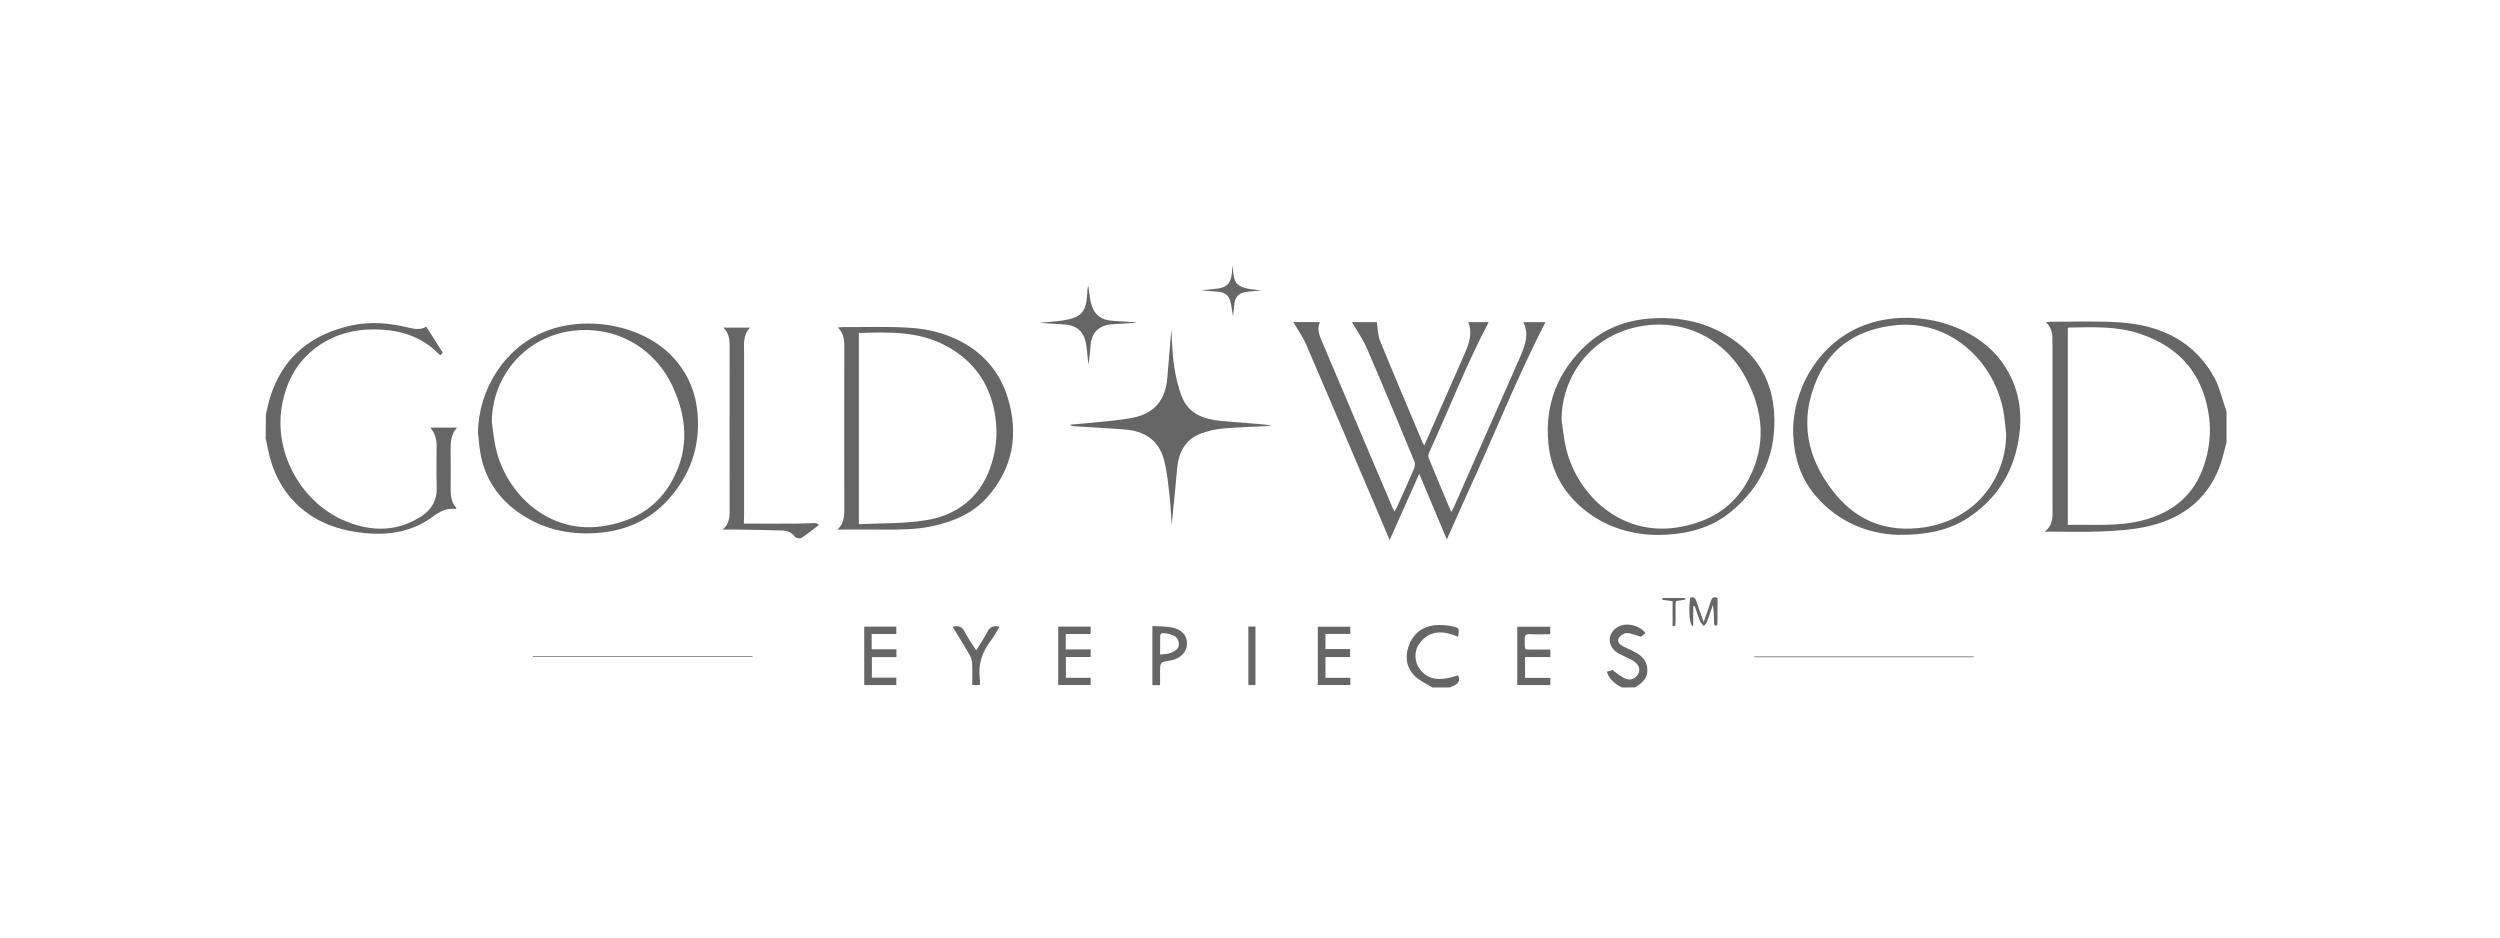 <svg xmlns="http://www.w3.org/2000/svg" fill="none" viewBox="0 0 160 60" height="60" width="160">
<path fill="#666666" d="M142.497 28.316C142.35 28.838 142.244 29.382 142.048 29.891C141.214 32.064 139.525 33.268 137.267 33.729C136.37 33.914 135.445 33.969 134.534 34.011C133.342 34.059 132.15 34.025 130.867 34.025C131.47 33.543 131.358 32.924 131.358 32.339C131.358 28.893 131.358 25.44 131.358 21.994C131.358 21.513 131.386 21.031 130.937 20.625C131.085 20.612 131.162 20.591 131.239 20.591C132.746 20.598 134.261 20.529 135.754 20.639C138.34 20.832 140.478 21.87 141.74 24.209C142.056 24.794 142.196 25.468 142.42 26.108C142.448 26.183 142.469 26.252 142.497 26.328C142.497 26.988 142.497 27.648 142.497 28.316ZM132.34 33.591C133.959 33.557 135.551 33.708 137.106 33.309C139.062 32.814 140.443 31.672 141.067 29.753C141.39 28.769 141.515 27.752 141.382 26.706C141.032 24.017 139.56 22.228 136.938 21.355C135.459 20.859 133.931 20.942 132.403 20.963C132.382 20.963 132.368 20.983 132.34 21.004C132.34 25.179 132.34 29.354 132.34 33.591Z"></path>
<path fill="#666666" d="M17.014 26.526C17.105 26.161 17.175 25.79 17.287 25.432C18.079 22.874 19.888 21.395 22.51 20.824C23.744 20.556 24.963 20.679 26.176 20.975C26.569 21.071 26.954 21.113 27.284 20.906C27.634 21.464 27.978 22 28.335 22.571C28.314 22.591 28.258 22.66 28.195 22.729C28.153 22.709 28.118 22.695 28.097 22.674C27.116 21.656 25.875 21.188 24.48 21.099C23.078 21.01 21.739 21.25 20.54 22.028C19.103 22.963 18.339 24.311 18.044 25.955C17.505 28.988 19.292 32.228 22.187 33.384C23.821 34.037 25.44 34.03 26.961 33.047C27.627 32.613 27.978 32.008 27.95 31.196C27.922 30.33 27.936 29.456 27.943 28.583C27.95 28.149 27.858 27.743 27.536 27.365C28.118 27.365 28.658 27.365 29.247 27.365C28.854 27.812 28.833 28.321 28.84 28.837C28.847 29.663 28.854 30.488 28.84 31.313C28.833 31.76 28.896 32.18 29.212 32.517C29.183 32.544 29.169 32.572 29.155 32.572C28.588 32.503 28.16 32.723 27.704 33.06C26.428 34.01 24.949 34.271 23.372 34.12C22.026 33.989 20.764 33.631 19.664 32.833C18.241 31.802 17.47 30.378 17.14 28.7C17.098 28.479 17.042 28.259 17 28.032C17.014 27.537 17.014 27.028 17.014 26.526Z"></path>
<path fill="#666666" d="M103.799 44C103.372 43.773 102.993 43.498 102.839 42.989C102.987 42.947 103.14 42.899 103.295 42.858C103.281 42.879 103.267 42.906 103.253 42.927C103.519 43.106 103.764 43.333 104.059 43.443C104.395 43.573 104.711 43.395 104.851 43.119C104.984 42.858 104.907 42.569 104.598 42.342C104.437 42.218 104.234 42.143 104.045 42.046C103.849 41.943 103.638 41.868 103.463 41.744C102.818 41.283 102.895 40.444 103.603 40.093C104.136 39.831 104.921 40.017 105.314 40.513C105.194 40.616 105.068 40.712 105.026 40.753C104.676 40.657 104.382 40.519 104.094 40.513C103.926 40.513 103.681 40.691 103.596 40.849C103.477 41.07 103.659 41.255 103.877 41.365C104.052 41.455 104.234 41.537 104.41 41.62C104.921 41.861 105.37 42.15 105.426 42.775C105.482 43.388 105.111 43.718 104.633 43.993C104.36 44 104.08 44 103.799 44Z"></path>
<path fill="#666666" d="M91.672 43.999C91.308 43.765 90.887 43.586 90.579 43.297C89.997 42.74 89.899 42.025 90.172 41.295C90.445 40.566 91.006 40.112 91.805 40.016C92.156 39.975 92.527 40.009 92.878 40.071C93.404 40.174 93.404 40.202 93.32 40.752C92.401 40.367 91.518 40.284 90.845 41.178C90.481 41.66 90.516 42.382 90.88 42.843C91.413 43.51 92.107 43.62 93.32 43.221C93.537 43.73 93.13 43.84 92.794 43.999C92.422 43.999 92.044 43.999 91.672 43.999Z"></path>
<path fill="#666666" d="M82.776 20.611C83.309 20.611 83.87 20.611 84.473 20.611C84.284 21.038 84.424 21.423 84.585 21.801C86.099 25.378 87.613 28.948 89.135 32.525C89.162 32.587 89.191 32.642 89.247 32.745C89.31 32.635 89.352 32.566 89.387 32.49C89.758 31.665 90.137 30.839 90.494 30.007C90.558 29.869 90.579 29.663 90.522 29.532C89.527 27.118 88.525 24.711 87.487 22.31C87.235 21.719 86.849 21.182 86.527 20.618C87.059 20.618 87.641 20.618 88.118 20.618C88.181 21.024 88.174 21.437 88.314 21.788C89.204 23.975 90.13 26.142 91.041 28.315C91.062 28.363 91.097 28.404 91.153 28.508C91.385 27.992 91.588 27.524 91.791 27.063C92.436 25.598 93.081 24.126 93.726 22.661C94.006 22.015 94.259 21.361 93.971 20.618C94.448 20.618 94.883 20.618 95.275 20.618C93.845 23.328 92.745 26.183 91.462 28.968C91.42 29.065 91.392 29.202 91.427 29.292C91.896 30.434 92.373 31.569 92.878 32.772C92.955 32.628 93.011 32.538 93.053 32.442C94.469 29.237 95.885 26.031 97.301 22.819C97.322 22.764 97.344 22.716 97.364 22.661C97.637 22.008 97.855 21.347 97.49 20.618C98.016 20.618 98.493 20.618 98.907 20.618C97.126 24.092 95.675 27.723 94.049 31.28C93.565 32.339 93.095 33.405 92.597 34.526C92.009 33.123 91.441 31.782 90.831 30.323C90.186 31.775 89.576 33.13 88.938 34.561C88.637 33.845 88.356 33.199 88.083 32.545C86.59 29.051 85.104 25.55 83.597 22.056C83.386 21.567 83.064 21.113 82.776 20.611Z"></path>
<path fill="#666666" d="M121.486 34.233C119.649 34.178 117.623 33.463 116.123 31.64C115.226 30.553 114.84 29.281 114.77 27.891C114.637 25.106 116.263 22.107 119.053 20.917C122.103 19.617 126.204 20.587 128.068 23.097C129.099 24.486 129.45 26.048 129.246 27.74C128.972 30.01 127.922 31.84 125.979 33.126C124.858 33.875 123.484 34.24 121.486 34.233ZM128.391 27.726C128.328 27.217 128.293 26.701 128.195 26.199C127.564 23.049 124.759 20.463 121.332 20.814C119.053 21.047 117.301 22.072 116.348 24.129C115.093 26.86 115.619 29.418 117.518 31.688C118.955 33.408 120.876 34.089 123.14 33.752C126.66 33.215 128.433 30.333 128.391 27.726Z"></path>
<path fill="#666666" d="M105.945 34.237C104.094 34.189 102.18 33.556 100.68 31.96C99.72 30.929 99.209 29.697 99.089 28.308C98.879 25.859 99.692 23.782 101.501 22.097C102.651 21.031 104.052 20.494 105.629 20.384C107.536 20.247 109.317 20.632 110.894 21.719C112.542 22.854 113.417 24.442 113.544 26.41C113.705 28.955 112.801 31.073 110.824 32.717C109.52 33.804 107.957 34.237 105.945 34.237ZM99.944 26.884C100.036 27.489 100.084 28.108 100.232 28.707C100.975 31.747 103.779 34.292 107.291 33.763C109.345 33.453 110.957 32.497 111.918 30.66C113.06 28.487 112.857 26.293 111.728 24.181C110.34 21.588 107.635 20.343 104.858 20.907C101.564 21.567 99.923 24.374 99.944 26.884Z"></path>
<path fill="#666666" d="M53.621 20.962C53.761 20.948 53.838 20.934 53.915 20.934C55.352 20.941 56.789 20.886 58.226 20.976C61.037 21.148 63.61 22.578 64.486 25.426C65.208 27.751 64.851 29.938 63.189 31.816C62.264 32.868 61.009 33.384 59.642 33.68C58.64 33.893 57.63 33.9 56.614 33.893C55.639 33.886 54.658 33.893 53.6 33.893C54.041 33.474 54.034 32.999 54.034 32.511C54.027 29.126 54.027 25.749 54.034 22.365C54.034 21.87 54.055 21.381 53.621 20.962ZM54.967 21.313C54.967 25.385 54.967 29.422 54.967 33.549C56.404 33.474 57.827 33.522 59.208 33.301C61.163 32.999 62.621 31.933 63.33 30.055C63.736 28.982 63.869 27.861 63.708 26.719C63.421 24.655 62.376 23.094 60.49 22.104C58.752 21.189 56.873 21.251 54.967 21.313Z"></path>
<path fill="#666666" d="M30.592 27.723C30.613 24.848 32.365 22.192 34.952 21.188C37.651 20.136 41.401 20.824 43.294 23.114C44.1 24.084 44.535 25.191 44.64 26.436C44.829 28.555 44.184 30.412 42.754 31.987C41.548 33.315 40.006 33.982 38.205 34.113C36.333 34.243 34.616 33.837 33.101 32.737C31.678 31.705 30.879 30.302 30.683 28.576C30.648 28.287 30.62 28.005 30.592 27.723ZM31.475 26.994C31.559 27.571 31.608 28.149 31.741 28.72C32.435 31.671 35.134 34.133 38.443 33.693C40.504 33.418 42.102 32.489 43.07 30.666C44.121 28.686 43.96 26.67 43.028 24.689C41.85 22.199 39.361 20.837 36.663 21.168C33.683 21.532 31.51 23.988 31.475 26.994Z"></path>
<path fill="#666666" d="M74.967 21.098C75.016 21.834 75.023 22.611 75.135 23.374C75.24 24.069 75.394 24.771 75.654 25.424C76.082 26.49 77.056 26.834 78.129 26.937C79.208 27.041 80.287 27.096 81.381 27.219C81.255 27.24 81.129 27.267 81.01 27.274C80.091 27.323 79.166 27.343 78.255 27.426C77.799 27.467 77.336 27.577 76.902 27.728C75.857 28.107 75.437 28.932 75.338 29.964C75.226 31.168 75.121 32.364 74.988 33.575C74.946 32.949 74.918 32.323 74.848 31.704C74.757 30.934 74.694 30.156 74.49 29.413C74.175 28.217 73.291 27.598 72.051 27.494C70.95 27.405 69.843 27.35 68.735 27.281C68.651 27.274 68.56 27.261 68.476 27.178C68.84 27.144 69.212 27.123 69.576 27.082C70.572 26.972 71.581 26.924 72.548 26.724C73.908 26.442 74.595 25.562 74.707 24.2C74.792 23.147 74.883 22.102 74.967 21.098Z"></path>
<path fill="#666666" d="M47.608 33.511C48.757 33.511 49.851 33.518 50.952 33.511C51.358 33.511 51.765 33.477 52.178 33.477C52.269 33.477 52.361 33.566 52.417 33.593C52.01 33.903 51.66 34.192 51.281 34.433C51.197 34.488 50.952 34.446 50.889 34.364C50.671 34.075 50.377 33.958 50.047 33.951C48.954 33.917 47.853 33.903 46.76 33.889C46.619 33.889 46.486 33.889 46.255 33.889C46.724 33.483 46.697 33.002 46.697 32.52C46.69 29.061 46.69 25.601 46.697 22.141C46.697 21.715 46.654 21.323 46.29 20.965C46.886 20.965 47.419 20.965 48.007 20.965C47.531 21.446 47.622 22.038 47.622 22.609C47.622 26.089 47.622 29.576 47.622 33.057C47.608 33.208 47.608 33.359 47.608 33.511Z"></path>
<path fill="#666666" d="M97.602 42.051C97.602 42.526 97.602 42.931 97.602 43.385C98.149 43.385 98.675 43.385 99.222 43.385C99.222 43.557 99.222 43.688 99.222 43.846C98.521 43.846 97.82 43.846 97.105 43.846C97.105 42.608 97.105 41.37 97.105 40.111C97.805 40.111 98.499 40.111 99.215 40.111C99.215 40.256 99.215 40.393 99.215 40.593C98.773 40.593 98.339 40.607 97.897 40.586C97.645 40.579 97.575 40.669 97.582 40.902C97.602 41.707 97.484 41.556 98.268 41.569C98.577 41.576 98.892 41.569 99.222 41.569C99.222 41.748 99.222 41.879 99.222 42.051C98.696 42.051 98.163 42.051 97.602 42.051Z"></path>
<path fill="#666666" d="M69.801 40.103C69.801 40.255 69.801 40.386 69.801 40.578C69.275 40.578 68.742 40.578 68.209 40.578C68.209 40.929 68.209 41.225 68.209 41.562C68.742 41.562 69.261 41.562 69.801 41.562C69.801 41.741 69.801 41.878 69.801 42.05C69.282 42.05 68.763 42.05 68.216 42.05C68.216 42.504 68.216 42.924 68.216 43.378C68.735 43.378 69.254 43.378 69.801 43.378C69.801 43.55 69.801 43.68 69.801 43.839C69.121 43.839 68.434 43.839 67.726 43.839C67.726 42.6 67.726 41.362 67.726 40.103C68.42 40.103 69.1 40.103 69.801 40.103Z"></path>
<path fill="#666666" d="M86.421 40.111C86.421 40.256 86.421 40.393 86.421 40.572C85.895 40.572 85.376 40.572 84.83 40.572C84.83 40.909 84.83 41.205 84.83 41.542C85.341 41.542 85.86 41.542 86.407 41.542C86.407 41.735 86.407 41.872 86.407 42.051C85.888 42.051 85.369 42.051 84.83 42.051C84.83 42.505 84.83 42.918 84.83 43.379C85.362 43.379 85.881 43.379 86.421 43.379C86.421 43.55 86.421 43.681 86.421 43.839C85.727 43.839 85.047 43.839 84.339 43.839C84.339 42.601 84.339 41.37 84.339 40.111C85.012 40.111 85.692 40.111 86.421 40.111Z"></path>
<path fill="#666666" d="M57.371 41.555C57.371 41.761 57.371 41.892 57.371 42.057C56.846 42.057 56.341 42.057 55.801 42.057C55.801 42.497 55.801 42.917 55.801 43.371C56.306 43.371 56.825 43.371 57.364 43.371C57.364 43.55 57.364 43.687 57.364 43.845C56.684 43.845 56.011 43.845 55.31 43.845C55.31 42.6 55.31 41.355 55.31 40.103C55.998 40.103 56.67 40.103 57.364 40.103C57.364 40.248 57.364 40.392 57.364 40.578C56.846 40.578 56.327 40.578 55.787 40.578C55.787 40.915 55.787 41.211 55.787 41.555C56.313 41.555 56.825 41.555 57.371 41.555Z"></path>
<path fill="#666666" d="M72.696 20.659C72.205 20.687 71.721 20.721 71.231 20.748C70.333 20.804 69.85 21.271 69.793 22.159C69.765 22.551 69.73 22.943 69.653 23.342C69.611 22.929 69.583 22.509 69.52 22.097C69.38 21.182 68.91 20.79 67.971 20.755C67.494 20.735 67.018 20.7 66.548 20.652C67.046 20.604 67.543 20.584 68.027 20.508C69.212 20.322 69.506 19.985 69.583 18.795C69.59 18.63 69.583 18.465 69.653 18.293C69.702 18.616 69.73 18.939 69.793 19.256C69.976 20.13 70.424 20.501 71.336 20.542C71.791 20.563 72.24 20.597 72.689 20.632C72.696 20.639 72.696 20.652 72.696 20.659Z"></path>
<path fill="#666666" d="M73.754 40.066C74.167 40.094 74.56 40.08 74.946 40.149C75.619 40.259 75.976 40.658 75.969 41.201C75.962 41.738 75.528 42.171 74.889 42.274C74.245 42.377 74.245 42.377 74.245 43.01C74.245 43.285 74.245 43.554 74.245 43.849C74.062 43.849 73.922 43.849 73.754 43.849C73.754 42.605 73.754 41.373 73.754 40.066ZM74.245 41.889C74.476 41.862 74.672 41.862 74.855 41.807C75.023 41.752 75.205 41.669 75.324 41.545C75.52 41.339 75.471 40.981 75.261 40.775C75.107 40.617 74.448 40.452 74.322 40.548C74.28 40.575 74.252 40.637 74.252 40.692C74.245 41.071 74.245 41.456 74.245 41.889Z"></path>
<path fill="#666666" d="M60.967 40.115C61.359 40.005 61.584 40.115 61.752 40.452C61.948 40.844 62.215 41.209 62.474 41.622C62.726 41.209 62.979 40.858 63.175 40.466C63.343 40.143 63.553 39.998 63.967 40.115C63.792 40.404 63.638 40.714 63.434 40.975C62.859 41.718 62.579 42.523 62.712 43.458C62.733 43.582 62.712 43.706 62.712 43.843C62.544 43.843 62.404 43.843 62.222 43.843C62.222 43.376 62.236 42.908 62.215 42.447C62.208 42.275 62.159 42.09 62.067 41.938C61.724 41.333 61.352 40.741 60.967 40.115Z"></path>
<path fill="#666666" d="M80.35 43.846C80.189 43.846 80.056 43.846 79.894 43.846C79.894 42.594 79.894 41.356 79.894 40.098C80.049 40.098 80.189 40.098 80.35 40.098C80.35 41.336 80.35 42.574 80.35 43.846Z"></path>
<path fill="#666666" d="M76.866 18.582C77.217 18.548 77.504 18.513 77.799 18.486C78.514 18.417 78.78 18.149 78.843 17.447C78.857 17.303 78.843 17.151 78.871 17C78.955 17.468 78.892 18.046 79.355 18.3C79.761 18.52 80.28 18.534 80.771 18.589C80.427 18.623 80.077 18.63 79.74 18.685C79.243 18.768 79.025 19.029 78.99 19.531C78.976 19.744 78.948 19.958 78.913 20.253C78.843 19.861 78.815 19.545 78.731 19.242C78.626 18.878 78.338 18.699 77.946 18.671C77.602 18.644 77.266 18.616 76.866 18.582Z"></path>
<path fill="#666666" d="M108.362 40.1C108.116 39.969 108.061 39.144 108.172 38.263C108.39 38.167 108.495 38.256 108.565 38.47C108.698 38.889 108.853 39.302 109.035 39.811C109.21 39.302 109.364 38.882 109.497 38.463C109.561 38.263 109.659 38.167 109.925 38.263C109.925 38.807 109.925 39.377 109.918 39.942C109.918 39.983 109.834 40.024 109.792 40.065C109.764 40.017 109.701 39.962 109.701 39.914C109.694 39.522 109.694 39.123 109.624 38.717C109.504 39.068 109.392 39.419 109.259 39.763C109.217 39.88 109.119 39.969 109.049 40.072C108.965 39.969 108.853 39.873 108.803 39.749C108.677 39.433 108.572 39.109 108.46 38.786C108.432 38.786 108.397 38.793 108.369 38.793C108.362 39.219 108.362 39.639 108.362 40.1Z"></path>
<path fill="#666666" d="M48.162 42.05C43.479 42.05 38.789 42.05 34.106 42.05C34.106 42.036 34.106 42.016 34.106 42.002C38.789 42.002 43.479 42.002 48.162 42.002C48.162 42.023 48.162 42.036 48.162 42.05Z"></path>
<path fill="#666666" d="M112.269 42.012C116.951 42.012 121.634 42.012 126.316 42.012C126.316 42.025 126.316 42.039 126.316 42.06C121.634 42.06 116.951 42.06 112.269 42.06C112.269 42.039 112.269 42.025 112.269 42.012Z"></path>
<path fill="#666666" d="M107.045 38.476C106.778 38.441 106.582 38.414 106.386 38.386C106.393 38.345 106.393 38.311 106.4 38.27C106.883 38.27 107.367 38.27 107.844 38.27C107.851 38.304 107.865 38.338 107.872 38.373C107.676 38.407 107.479 38.435 107.255 38.469C107.199 38.992 107.276 39.542 107.213 40.078C107.157 40.072 107.101 40.072 107.045 40.065C107.045 39.542 107.045 39.019 107.045 38.476Z"></path>
</svg>
